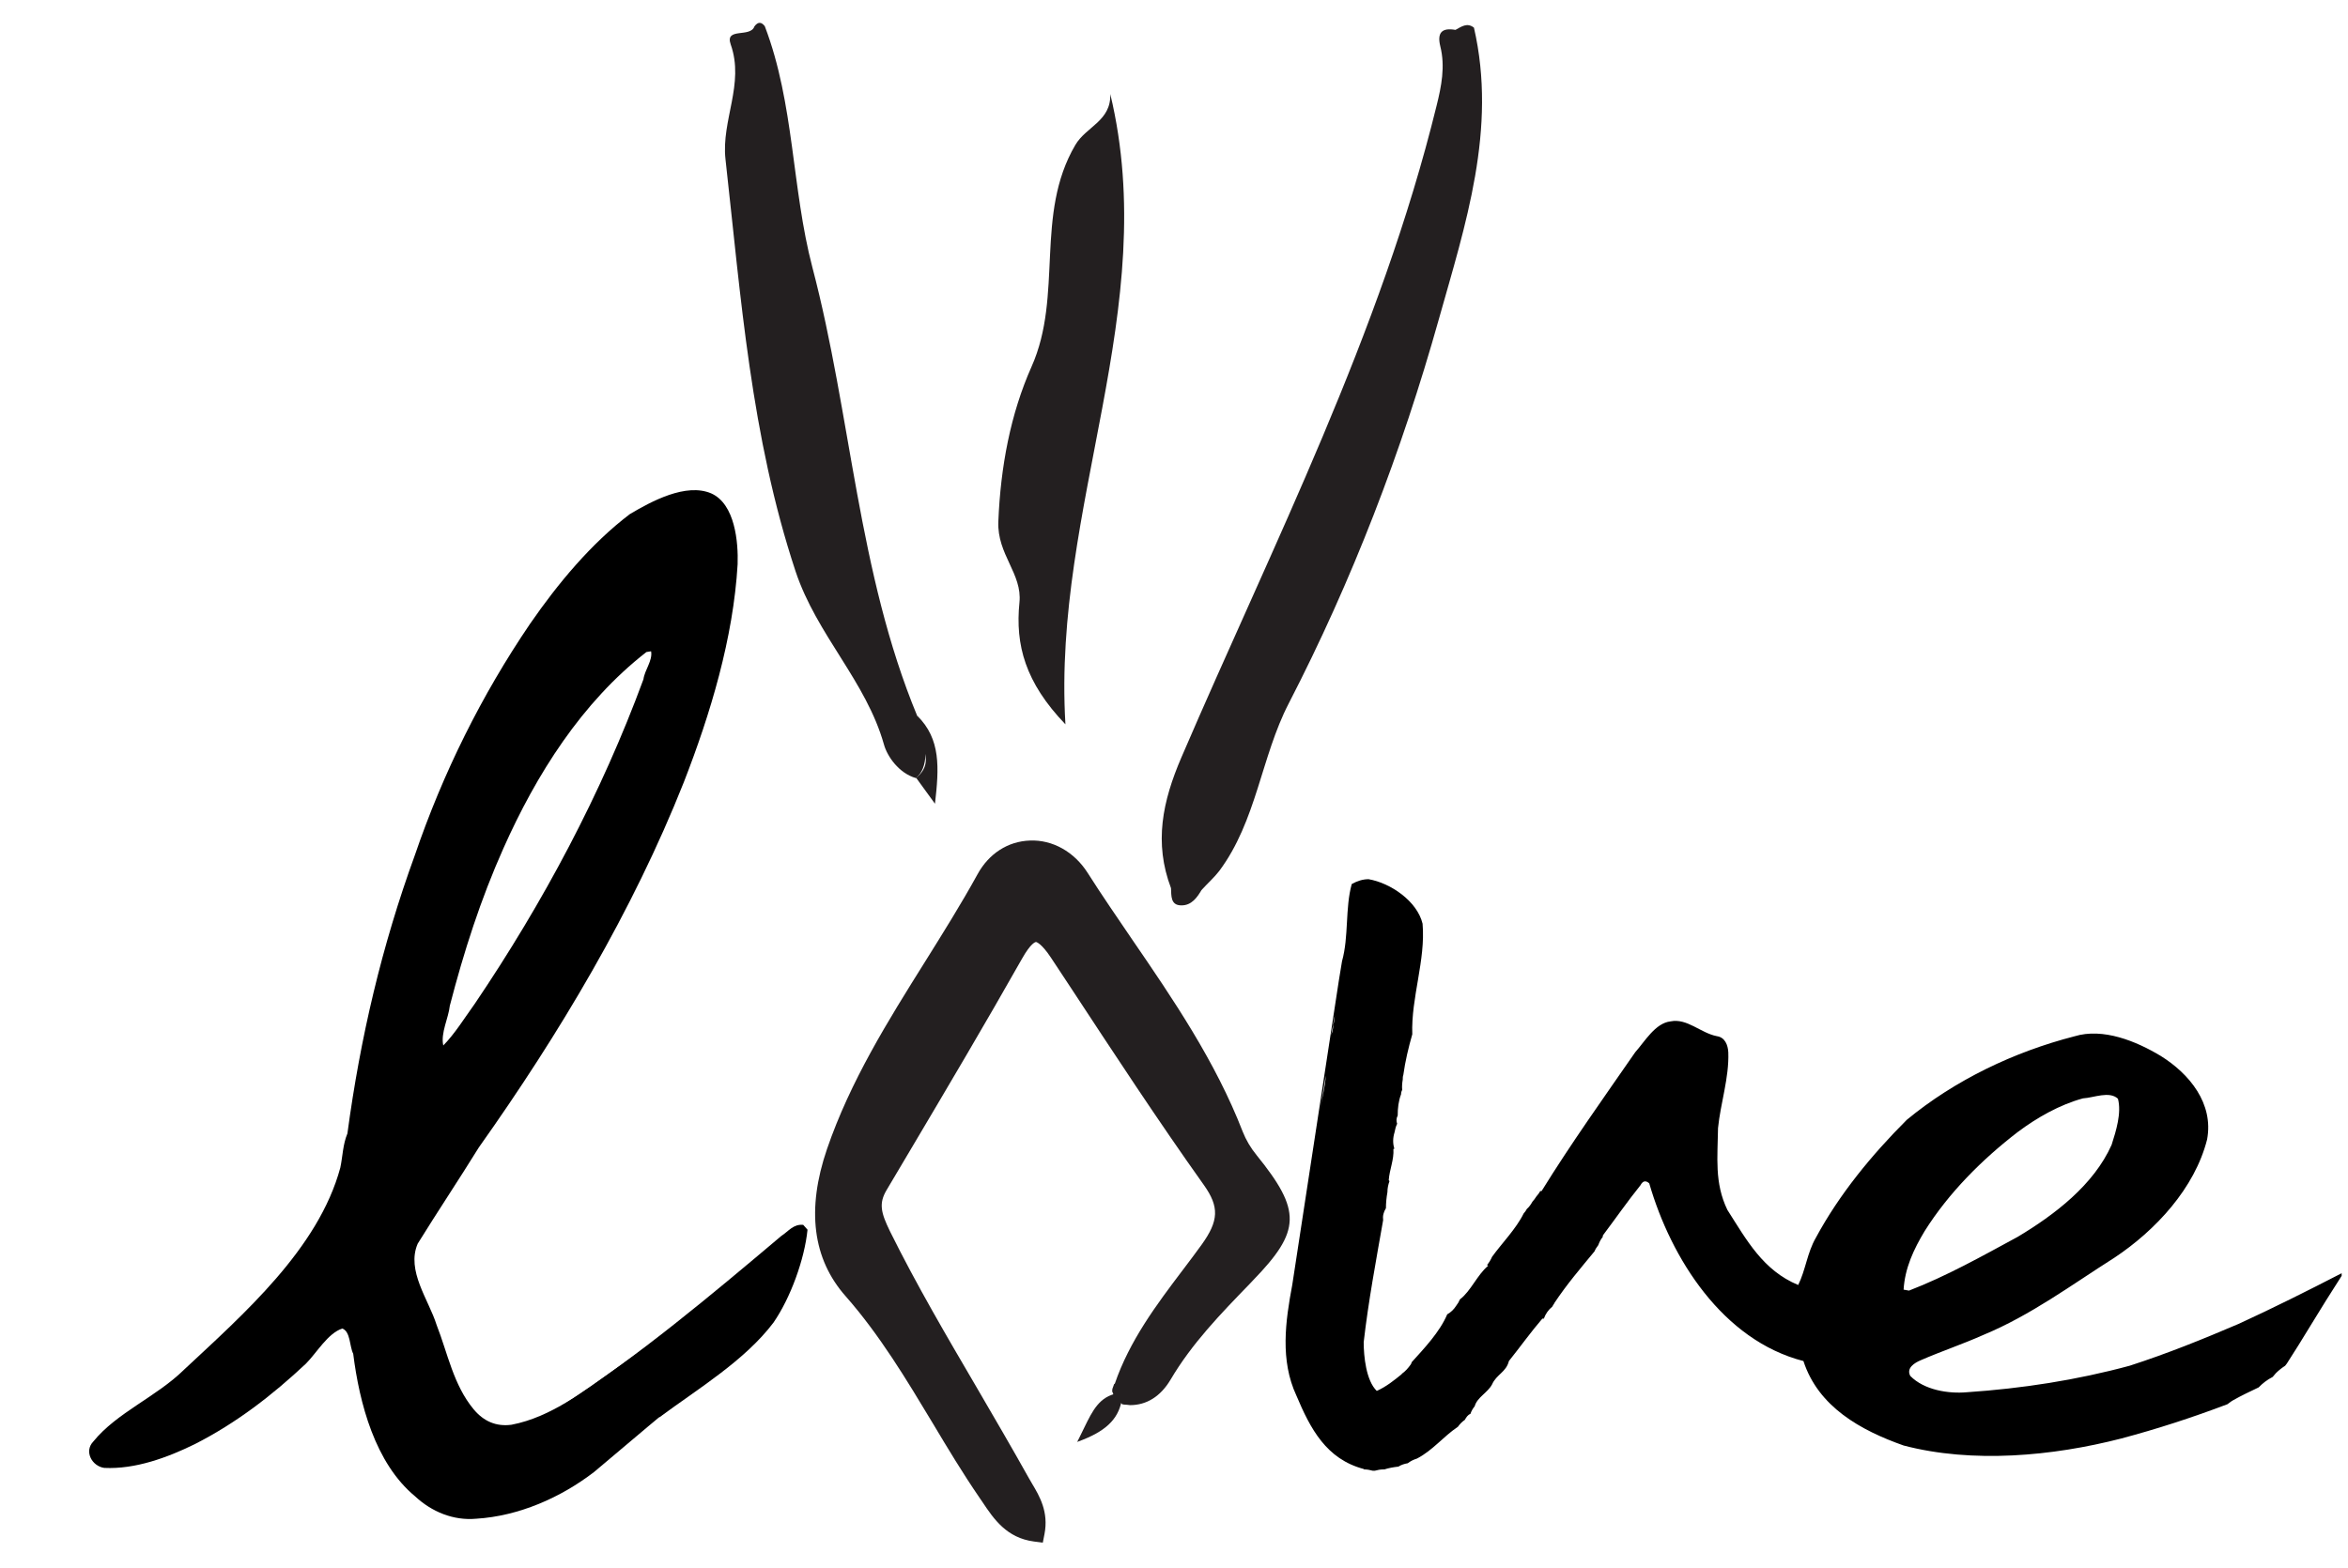 <?xml version="1.0" encoding="UTF-8"?>
<svg id="Calque_1" xmlns="http://www.w3.org/2000/svg" version="1.1" viewBox="0 0 125.64 83.92">
  <!-- Generator: Adobe Illustrator 29.3.0, SVG Export Plug-In . SVG Version: 2.1.0 Build 146)  -->
  <defs>
    <style>
      .st0 {
        fill: #231f20;
      }
    </style>
  </defs>
  <path class="st0" d="M60.25,74.77l-.18-.17v-.06s-.05,0-.05,0l-.18-.17-.02.2c-.98.18-1.34.89-1.82,1.88-.07.14-.14.28-.21.43l-.15.3.31-.12c1.35-.54,1.96-1.21,2.1-2.27l.2-.03Z"/>
  <path class="st0" d="M67.24,61.83c-.32-.39-.57-.82-.74-1.25-1.46-3.77-3.73-7.1-5.93-10.31-.8-1.18-1.61-2.35-2.37-3.55-.72-1.13-1.88-1.78-3.09-1.73-1.17.04-2.19.69-2.8,1.8-.88,1.6-1.87,3.18-2.82,4.7-1.96,3.13-3.99,6.37-5.24,10.02-1.1,3.22-.77,5.87,1,7.87,1.83,2.08,3.26,4.47,4.65,6.78.8,1.34,1.63,2.72,2.53,4.03l.15.22c.6.9,1.29,1.91,2.75,2.1l.47.06.09-.46c.23-1.18-.26-2.02-.66-2.69l-.18-.31c-.91-1.63-1.87-3.27-2.79-4.85-1.58-2.7-3.22-5.49-4.63-8.34-.5-1.02-.61-1.51-.19-2.22l1.27-2.14c1.98-3.34,4.03-6.8,5.98-10.25.48-.85.72-.89.75-.89h0s.28.05.81.86l1.03,1.56c2.3,3.5,4.67,7.12,7.14,10.59.83,1.17.8,1.91-.12,3.19-.33.46-.68.92-1.02,1.37-1.4,1.85-2.84,3.77-3.63,6.08h-.03c-.03.09-.06.18-.1.28,0,.04,0,.08-.01.12.06.12.09.25.13.38.16.09.3.2.42.32.03,0,.06,0,.08.01.11,0,.22.02.33.03.88,0,1.63-.46,2.17-1.37,1.14-1.93,2.65-3.49,4.25-5.14l.15-.16c2.58-2.66,2.61-3.73.2-6.71Z"/>
  <g>
    <path class="st0" d="M62.66,47.54c-.92-2.43-.46-4.64.56-7.01,4.93-11.47,10.65-22.64,13.65-34.87.26-1.04.47-2.1.2-3.18-.18-.73.08-1.01.81-.88.32-.17.62-.41.99-.12,1.25,5.43-.46,10.56-1.88,15.61-1.99,7.09-4.63,13.97-8.03,20.56-1.48,2.86-1.72,6.29-3.72,8.97-.27.35-.61.65-.91.98-.56.32-1.12.43-1.66-.05"/>
    <path class="st0" d="M40.93,1.42c1.58,4.15,1.43,8.65,2.54,12.89,2.09,7.95,2.42,16.31,5.61,24.01q.91,2.46-.06,3.33c-.93-.26-1.55-1.18-1.72-1.8-.96-3.4-3.59-5.85-4.73-9.27-2.39-7.22-2.92-14.64-3.75-22.06-.23-2.08,1.03-4.02.28-6.14-.33-.94,1.06-.34,1.27-.97.19-.25.37-.25.56,0"/>
    <path class="st0" d="M57.01,38.77c-2.15-2.24-2.69-4.25-2.46-6.52.16-1.54-1.2-2.57-1.13-4.33.12-2.94.65-5.76,1.78-8.3,1.7-3.82.15-8.13,2.34-11.86.58-.99,1.92-1.28,1.87-2.73,2.76,11.5-3.1,22.06-2.4,33.73"/>
    <path class="st0" d="M49.02,41.64c1.33-1.09-.36-2.23.06-3.33,1.27,1.25,1.17,2.79.95,4.71-.45-.62-.73-1-1.01-1.39"/>
    <path class="st0" d="M62.66,47.54c.55.02,1.11.03,1.66.05-.25.44-.56.88-1.11.87-.58,0-.53-.52-.55-.92"/>
  </g>
  <path d="M71.42,54.37c0,.17-.03.33-.08.49,0,.23-.06.46-.16.67h.03M71.64,52.49,69.15,68.76c-.37,1.97-.66,4.05.22,5.94.75,1.78,1.6,3.4,3.61,3.93,0,0,0,.01,0,.02.17,0,.33.03.47.07.04,0,.08,0,.12,0,.14-.04.3-.07.47-.07.01,0,.03,0,.04,0,.21-.07.48-.12.75-.15.14-.09.31-.15.5-.18.14-.11.3-.19.49-.25.85-.44,1.41-1.18,2.19-1.7.1-.14.22-.27.37-.37.08-.14.16-.27.3-.32.05-.15.13-.29.23-.41.13-.48.69-.72.93-1.17.23-.53.76-.66.9-1.25.6-.75,1.17-1.55,1.79-2.27.03,0,.05,0,.08,0,.09-.25.24-.47.45-.64.03-.06.07-.12.11-.18,0,0,0,0,0-.01.67-1.01,1.4-1.86,2.15-2.77.05-.12.12-.23.2-.33.06-.16.13-.31.24-.44,0-.03,0-.07.02-.1.67-.89,1.3-1.8,2-2.67.13-.24.28-.27.47-.1,1.17,4.04,3.94,8.4,8.25,9.51.8,2.46,3.07,3.71,5.36,4.52,3.69.97,7.97.57,11.63-.37,1.92-.51,3.83-1.13,5.7-1.84.1-.07.19-.15.3-.21.44-.25.91-.47,1.37-.69.21-.22.46-.41.75-.56.06-.06.11-.14.17-.2.16-.16.33-.29.5-.4,0-.01.02-.03.03-.04.02-.03.04-.06.06-.08.42-.65.83-1.31,1.23-1.97.56-.92,1.12-1.82,1.7-2.72,0-.05,0-.09,0-.14-1.82.94-3.66,1.86-5.51,2.71-1.94.83-3.82,1.59-5.83,2.24-2.84.77-5.76,1.22-8.71,1.42-1,.09-2.29-.12-3.03-.87-.23-.42.22-.7.55-.84,1.1-.48,2.24-.86,3.34-1.35,2.56-1.06,4.71-2.67,7.03-4.14,2.2-1.46,4.3-3.72,4.96-6.33.36-1.92-.94-3.51-2.48-4.47-1.31-.79-3.09-1.52-4.62-1.05-3.23.83-6.39,2.34-8.97,4.47-1.87,1.87-3.61,3.98-4.87,6.32-.46.8-.54,1.71-.94,2.52-1.88-.78-2.75-2.39-3.79-4.02-.7-1.45-.52-2.82-.5-4.38.13-1.32.6-2.7.55-4.05-.02-.4-.18-.81-.62-.87-.86-.17-1.59-.97-2.47-.79-.82.09-1.38,1.08-1.89,1.65-1.69,2.44-3.46,4.92-5.01,7.43-.02,0-.05,0-.07,0-.06.11-.13.2-.21.29-.06.1-.13.19-.21.28-.08.14-.17.28-.3.39-.05.09-.1.17-.17.24-.4.82-1.18,1.61-1.69,2.32-.07.16-.16.31-.27.44.02.01.05.03.06.04-.59.49-.92,1.35-1.51,1.8-.05.12-.12.24-.2.34-.12.19-.28.35-.48.46-.4.95-1.25,1.84-1.9,2.56-.01.04-.03.09-.05.12-.14.2-.3.38-.49.51,0,0,.01,0,.02,0-.43.35-.84.68-1.35.91-.57-.55-.7-1.85-.7-2.61.25-2.18.66-4.36,1.04-6.53-.03-.22.02-.43.15-.64,0-.29.03-.58.08-.86,0-.2.04-.4.11-.59-.01-.02-.03-.03-.04-.05.04-.57.29-1.1.25-1.67.02,0,.04-.01.05-.02-.09-.28-.08-.58.01-.87.03-.16.07-.32.14-.46-.05-.14-.05-.29.03-.44,0,0,0,0,0-.01,0-.38.04-.76.18-1.13,0-.08.02-.16.06-.23-.02-.19,0-.38.03-.56,0-.08,0-.16.03-.24.1-.73.28-1.48.48-2.18-.07-1.96.72-3.96.55-5.92-.29-1.21-1.72-2.18-2.89-2.38-.3,0-.6.09-.9.26-.36,1.3-.15,2.81-.52,4.13M70.94,57.56c-.02.6-.2,1.18-.29,1.77M101.86,69.03c.07-1.16.54-2.16,1.13-3.14,1.29-2.05,3.07-3.83,4.98-5.3,1.03-.77,2.24-1.46,3.49-1.8.57-.03,1.41-.41,1.87.02.2.76-.1,1.72-.34,2.47-.96,2.15-3.05,3.74-5.02,4.92-1.9,1.03-3.8,2.1-5.82,2.88l-.28-.05Z"/>
  <g>
    <path d="M39.89,68.22c-2.09,1.61-4.66,3.41-6.84,4.97-1.74,1.22-3.54,2.66-5.68,3.07-.83.11-1.49-.19-2.02-.82-1.09-1.31-1.39-3-1.99-4.53-.42-1.34-1.63-2.9-1.01-4.34,1.07-1.73,2.2-3.42,3.27-5.15,4.29-6.05,8.23-12.64,10.97-19.55,1.43-3.67,2.65-7.72,2.88-11.67.04-1.19-.14-3.22-1.41-3.79-1.35-.58-3.2.42-4.36,1.11-2.08,1.58-3.85,3.72-5.33,5.86-2.61,3.84-4.67,8-6.17,12.39-1.77,4.86-2.92,9.77-3.61,14.9-.25.6-.25,1.22-.38,1.83-1.17,4.34-5.19,7.85-8.37,10.82-1.46,1.44-3.59,2.29-4.84,3.83-.52.53-.08,1.33.58,1.42,1.66.08,3.37-.55,4.84-1.27,2.22-1.13,4.14-2.61,5.95-4.31.57-.57,1.18-1.64,1.95-1.88.44.17.38.96.58,1.35.33,2.64,1.17,5.86,3.31,7.63.89.83,2.05,1.31,3.27,1.2,2.28-.14,4.53-1.13,6.32-2.51,1.92-1.61,3.82-3.25,5.78-4.82.15-.16.33-.22.55-.19M24.07,53.83c.75-2.89,1.65-5.7,2.87-8.43,1.76-3.95,4.19-7.81,7.65-10.5l.25-.04c.09.5-.34.99-.41,1.5-2.25,6.12-5.37,11.96-9.02,17.36-.52.72-1.07,1.61-1.69,2.24-.15-.67.28-1.46.35-2.13Z"/>
    <path d="M35.3,75.85c2.04-1.51,4.56-3.03,6.09-5.06.91-1.32,1.66-3.38,1.82-4.97l-.23-.26c-.53-.05-.78.34-1.18.6-3.8,3.21-7.61,6.4-11.78,9.12"/>
  </g>
</svg>